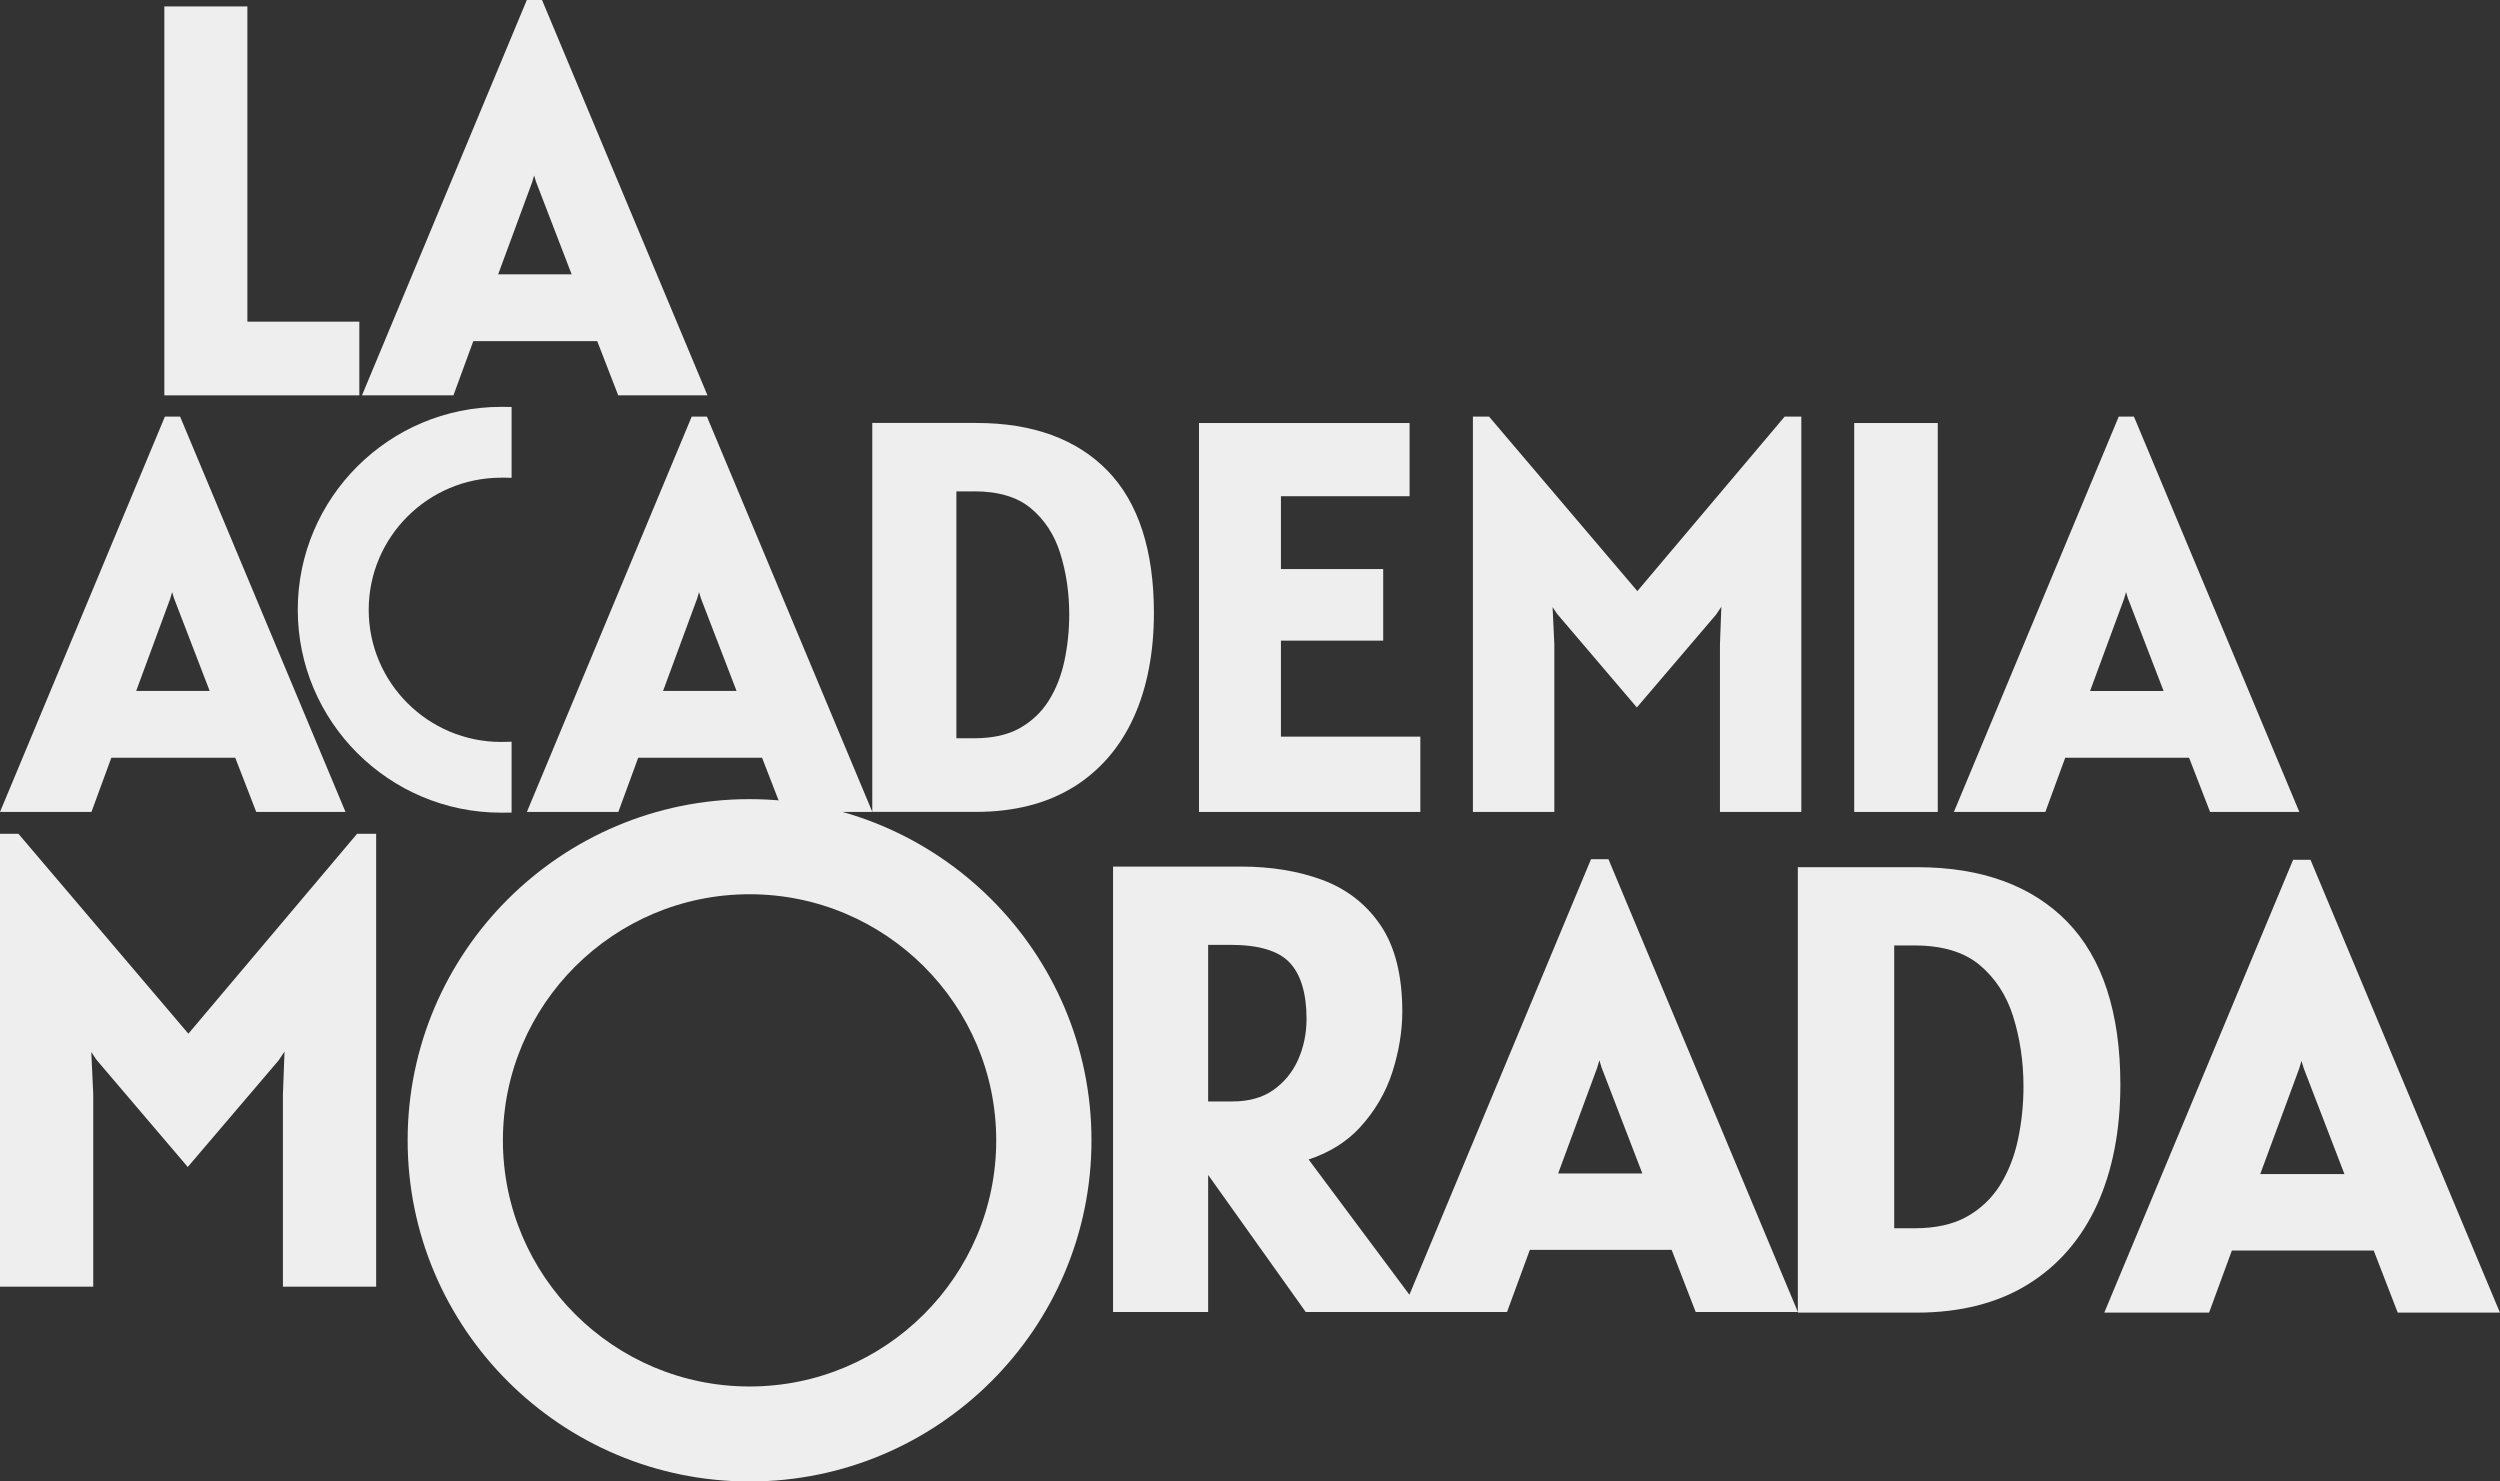 <svg xmlns="http://www.w3.org/2000/svg" width="162" height="96" viewBox="0 0 162 96" fill="none"><rect x="0" y="0" width="162" height="96" fill="#333333" stroke="none"/><g clip-path="url(#clip0_4695_2)"><path d="M23.285 20.843H16.031V0.417H10.65V25.619H23.285V20.843Z" fill="#EEEEEE"></path><path d="M30.675 22.104H38.699L40.061 25.619H45.845L35.123 0H34.139L23.456 25.619H29.382L30.671 22.104H30.675ZM32.279 17.782L34.483 11.807L34.611 11.373L34.734 11.778L37.043 17.778H32.279V17.782Z" fill="#EEEEEE"></path><path d="M7.218 49.1H15.243L16.605 52.614H22.389L11.67 26.995H10.686L0 52.614H5.926L7.215 49.1H7.218ZM8.823 44.777L11.027 38.803L11.154 38.368L11.278 38.774L13.587 44.774H8.823V44.777Z" fill="#EEEEEE"></path><path d="M41.357 49.1H49.381L50.743 52.614H56.527L45.808 26.995H44.824L34.142 52.614H40.068L41.357 49.1ZM42.965 44.777L45.169 38.803L45.297 38.368L45.42 38.774L47.729 44.774H42.965V44.777Z" fill="#EEEEEE"></path><path d="M69.537 51.02C71.254 49.958 72.576 48.437 73.459 46.498C74.33 44.582 74.773 42.299 74.773 39.716C74.773 35.651 73.763 32.553 71.77 30.503C69.773 28.452 66.915 27.408 63.277 27.408H56.524V52.61H63.241C65.703 52.61 67.82 52.074 69.533 51.016L69.537 51.02ZM63.139 31.839C64.69 31.839 65.921 32.205 66.792 32.93C67.682 33.669 68.324 34.647 68.698 35.839C69.09 37.075 69.287 38.415 69.287 39.821C69.287 40.839 69.181 41.85 68.974 42.828C68.771 43.785 68.43 44.651 67.954 45.408C67.493 46.143 66.865 46.737 66.091 47.179C65.318 47.618 64.323 47.839 63.136 47.839H61.974V31.843H63.136L63.139 31.839Z" fill="#EEEEEE"></path><path d="M92.038 47.734H83.004V41.513H89.631V36.875H83.004V32.155H91.341V27.412H77.696V52.614H92.038V47.734Z" fill="#EEEEEE"></path><path d="M100.72 41.716L100.607 39.339L100.894 39.77L106.068 45.843L111.21 39.817L111.544 39.314L111.453 41.738V52.614H116.725V26.995H115.647L106.101 38.303L96.49 26.995H95.444V52.614H100.72V41.716Z" fill="#EEEEEE"></path><path d="M125.567 27.412H120.153V52.614H125.567V27.412Z" fill="#EEEEEE"></path><path d="M138.279 26.995H137.295L126.612 52.614H132.538L133.827 49.1H141.852L143.213 52.614H148.997L138.279 26.995ZM140.2 44.777H135.436L137.64 38.803L137.767 38.368L137.89 38.774L140.2 44.774V44.777Z" fill="#EEEEEE"></path><path d="M12.207 66.983L1.195 54.031H0V83.374H6.042V70.889L5.915 68.168L6.242 68.664L12.167 75.62L18.053 68.715L18.438 68.139L18.333 70.914V83.374H24.375V54.031H23.137L12.207 66.983Z" fill="#EEEEEE"></path><path d="M103.098 55.675L91.33 83.899L84.798 75.135C86.141 74.689 87.249 74.001 88.095 73.088C89.082 72.023 89.802 70.798 90.234 69.443C90.655 68.113 90.869 66.802 90.869 65.545C90.869 63.226 90.401 61.356 89.478 59.983C88.552 58.603 87.274 57.606 85.68 57.016C84.133 56.444 82.365 56.154 80.419 56.154H72.126V85.019H78.288V76.135L84.613 85.019H97.655L99.133 80.993H108.323L109.881 85.019H116.504L104.227 55.675H103.102H103.098ZM78.284 61.226H79.736C81.566 61.226 82.855 61.614 83.571 62.378C84.297 63.153 84.664 64.382 84.664 66.023C84.664 66.976 84.475 67.878 84.105 68.697C83.741 69.501 83.197 70.157 82.492 70.646C81.799 71.131 80.913 71.374 79.86 71.374H78.288V61.222L78.284 61.226ZM106.424 76.041H100.967L103.494 69.2L103.639 68.704L103.781 69.171L106.424 76.041Z" fill="#EEEEEE"></path><path d="M133.962 59.737C131.674 57.386 128.402 56.194 124.234 56.194H116.5V85.058H124.194C127.015 85.058 129.437 84.446 131.402 83.232C133.37 82.019 134.88 80.276 135.893 78.055C136.892 75.859 137.4 73.247 137.4 70.287C137.4 65.632 136.242 62.081 133.962 59.737ZM122.742 61.266H124.074C125.854 61.266 127.259 61.686 128.261 62.516C129.278 63.36 130.015 64.483 130.447 65.849C130.893 67.262 131.122 68.798 131.122 70.407C131.122 71.57 131.002 72.729 130.763 73.852C130.53 74.946 130.138 75.943 129.597 76.805C129.071 77.646 128.352 78.33 127.462 78.834C126.576 79.334 125.44 79.591 124.078 79.591H122.745V61.269L122.742 61.266Z" fill="#EEEEEE"></path><path d="M148.594 55.715L136.358 85.058H143.148L144.626 81.033H153.816L155.373 85.058H161.996L149.72 55.715H148.594ZM151.92 76.081H146.463L148.99 69.24L149.135 68.744L149.277 69.211L151.92 76.081Z" fill="#EEEEEE"></path><path d="M48.572 96C36.357 96 26.415 86.084 26.415 73.892C26.415 61.701 36.353 51.784 48.572 51.784C60.79 51.784 70.728 61.701 70.728 73.892C70.728 86.084 60.79 96 48.572 96ZM48.572 57.947C39.759 57.947 32.588 65.103 32.588 73.896C32.588 82.689 39.759 89.844 48.572 89.844C57.384 89.844 64.555 82.689 64.555 73.896C64.555 65.103 57.384 57.947 48.572 57.947Z" fill="#EEEEEE"></path><path d="M32.472 30.948L33.151 30.963V26.372L32.57 26.365C32.537 26.365 32.505 26.365 32.472 26.365C25.206 26.365 19.295 32.263 19.295 39.513C19.295 46.763 25.206 52.661 32.472 52.661C32.505 52.661 32.537 52.661 32.57 52.661L33.151 52.654V48.063L32.472 48.078C27.741 48.078 23.892 44.237 23.892 39.517C23.892 34.796 27.741 30.955 32.472 30.955V30.948Z" fill="#EEEEEE"></path></g><defs><clipPath id="clip0_4695_2"><rect width="162" height="96" fill="white"></rect></clipPath></defs></svg>